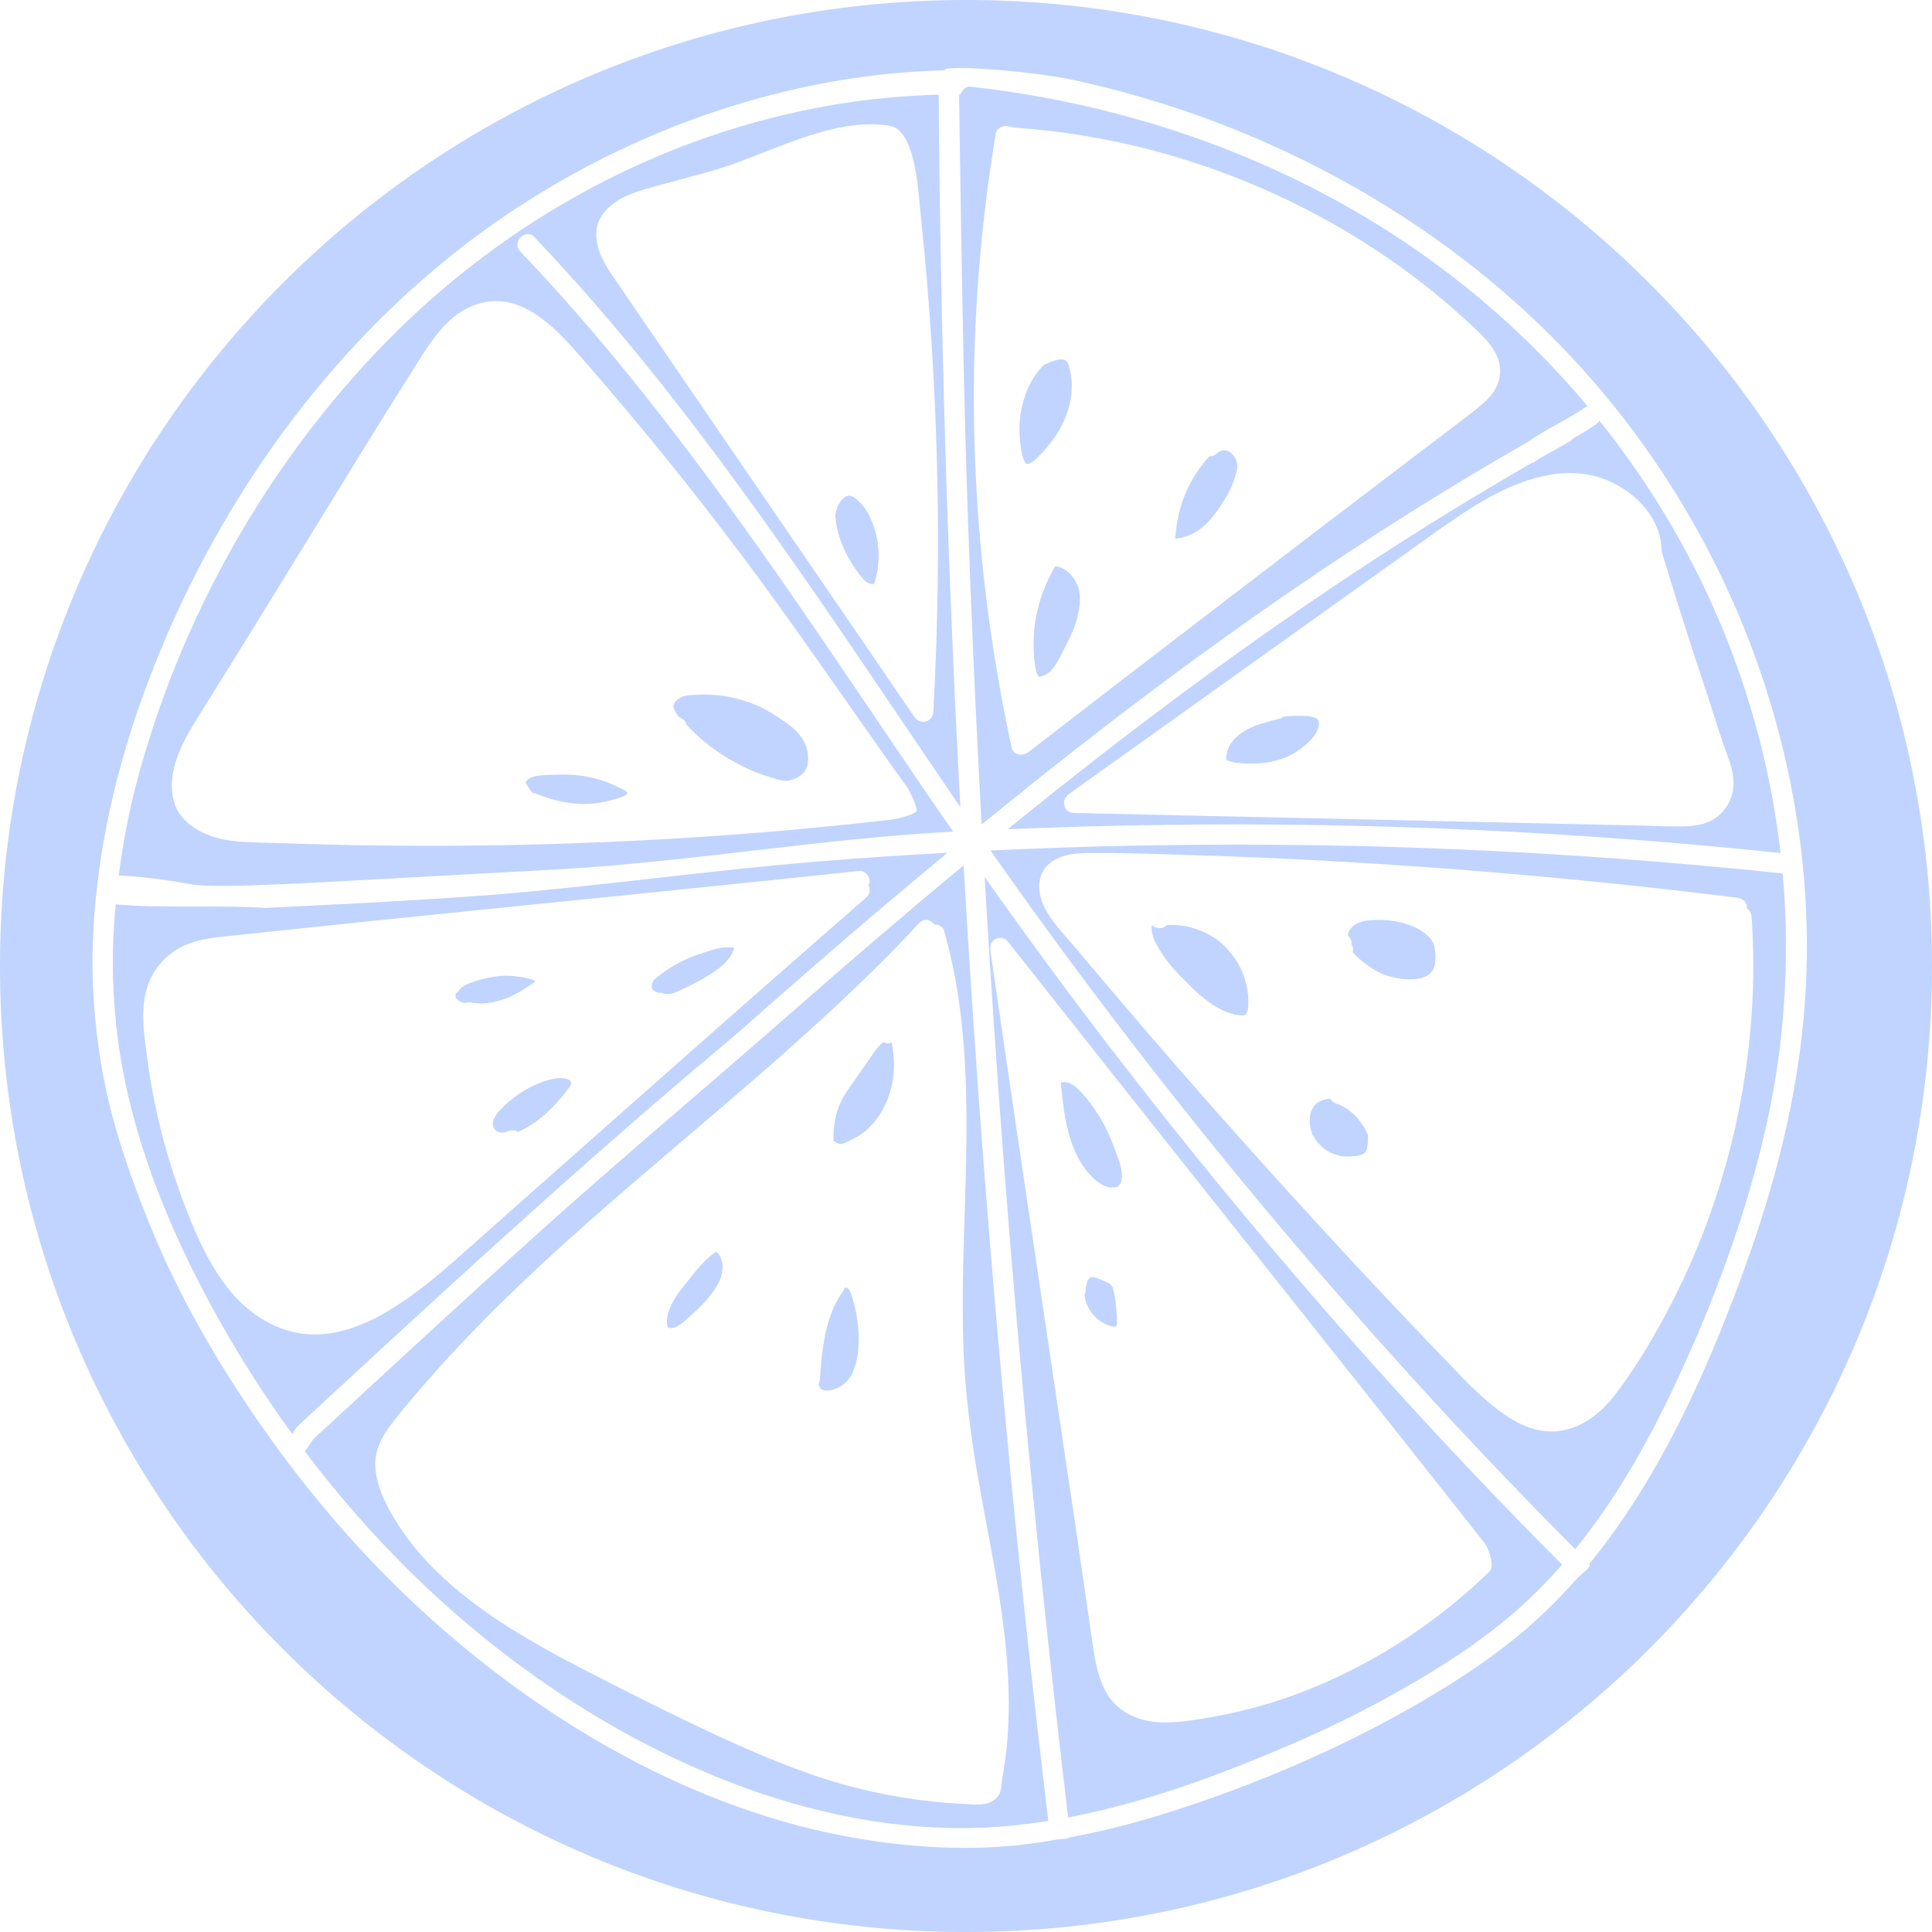 <svg width="36" height="36" viewBox="0 0 36 36" fill="none" xmlns="http://www.w3.org/2000/svg">
<g clip-path="url(#clip0_3_6730)">
<path d="M16.617 19.429C16.617 19.429 16.617 19.426 16.616 19.425C16.564 19.446 16.508 19.445 16.457 19.419C16.338 19.512 16.264 19.643 16.177 19.768C16.047 19.953 15.919 20.137 15.79 20.321C15.599 20.593 15.519 20.913 15.533 21.242C15.533 21.252 15.537 21.26 15.539 21.264C15.549 21.273 15.56 21.279 15.571 21.285C15.595 21.299 15.622 21.314 15.649 21.317C15.707 21.322 15.761 21.291 15.809 21.266C15.941 21.202 16.061 21.139 16.169 21.036C16.396 20.822 16.549 20.535 16.616 20.231C16.657 20.052 16.665 19.867 16.651 19.684C16.645 19.599 16.632 19.513 16.615 19.43L16.617 19.429Z" fill="#C0D4FF"/>
<path d="M13.347 23.323C13.122 23.469 12.961 23.69 12.792 23.899C12.62 24.111 12.455 24.323 12.426 24.603C12.423 24.641 12.431 24.684 12.441 24.73C12.441 24.732 12.441 24.733 12.442 24.735C12.468 24.738 12.487 24.749 12.514 24.747C12.627 24.739 12.738 24.632 12.819 24.561C13.032 24.374 13.236 24.179 13.377 23.929C13.476 23.754 13.519 23.47 13.346 23.324L13.347 23.323Z" fill="#C0D4FF"/>
<path d="M15.861 24.119C15.83 24.03 15.803 23.974 15.733 24.002C15.729 24.022 15.722 24.041 15.71 24.058C15.5 24.347 15.402 24.685 15.346 25.034C15.321 25.183 15.307 25.333 15.293 25.484C15.285 25.573 15.285 25.666 15.268 25.754C15.263 25.776 15.255 25.788 15.258 25.81C15.258 25.816 15.278 25.854 15.288 25.873C15.29 25.874 15.292 25.876 15.295 25.878C15.38 25.946 15.527 25.901 15.615 25.858C15.741 25.797 15.836 25.696 15.891 25.568C16.019 25.269 16.019 24.922 15.975 24.604C15.952 24.442 15.917 24.273 15.861 24.118V24.119Z" fill="#C0D4FF"/>
<path d="M18.828 27.424C18.463 23.664 18.172 19.896 17.956 16.125C16.874 17.021 15.807 17.936 14.752 18.863C13.222 20.206 11.662 21.512 10.147 22.871C9.38 23.561 8.617 24.256 7.858 24.954C7.481 25.3 7.105 25.648 6.728 25.995C6.538 26.171 6.347 26.347 6.156 26.524C6.055 26.617 5.951 26.708 5.853 26.804C5.784 26.872 5.75 26.963 5.685 27.036C5.683 27.038 5.682 27.04 5.679 27.042C6.883 28.637 8.314 30.063 9.943 31.219C12.506 33.039 15.722 34.343 18.914 34.012C19.121 33.99 19.327 33.962 19.533 33.93C19.274 31.764 19.037 29.595 18.827 27.424H18.828ZM18.793 31.997C18.783 32.376 18.745 32.754 18.677 33.127C18.663 33.208 18.661 33.297 18.642 33.377C18.622 33.455 18.567 33.508 18.509 33.549C18.357 33.655 18.153 33.624 17.978 33.615C17.212 33.579 16.449 33.456 15.71 33.25C14.968 33.041 14.257 32.745 13.556 32.427C12.839 32.101 12.134 31.751 11.433 31.394C10.23 30.781 8.961 30.14 8.012 29.156C7.789 28.924 7.585 28.671 7.412 28.398C7.234 28.118 7.063 27.803 7.009 27.472C6.979 27.288 6.987 27.117 7.056 26.942C7.126 26.766 7.228 26.613 7.346 26.466C7.56 26.197 7.785 25.934 8.012 25.675C8.923 24.638 9.926 23.687 10.959 22.773C11.996 21.855 13.064 20.972 14.109 20.063C15.157 19.154 16.183 18.217 17.128 17.201C17.222 17.1 17.348 17.141 17.41 17.228C17.489 17.223 17.57 17.262 17.597 17.36C17.698 17.717 17.777 18.079 17.836 18.445C18.08 19.95 18.009 21.476 17.963 22.993C17.941 23.755 17.924 24.518 17.959 25.28C17.995 26.032 18.093 26.776 18.221 27.517C18.478 28.998 18.836 30.486 18.793 31.998L18.793 31.997Z" fill="#C0D4FF"/>
<path d="M10.538 20.098C10.396 20.071 10.237 20.113 10.105 20.16C9.814 20.264 9.533 20.455 9.322 20.68C9.252 20.753 9.153 20.889 9.193 20.996C9.234 21.104 9.351 21.129 9.45 21.083C9.519 21.051 9.598 21.052 9.656 21.093C9.784 21.033 9.906 20.959 10.021 20.874C10.252 20.702 10.445 20.48 10.617 20.251C10.673 20.177 10.626 20.116 10.538 20.098Z" fill="#C0D4FF"/>
<path d="M15.217 16.055C13.278 16.212 11.173 16.511 9.235 16.669C7.774 16.787 4.964 16.918 4.931 16.917C4.118 16.864 3.005 16.925 2.192 16.855C2.18 16.854 2.167 16.851 2.156 16.848C2.14 17.017 2.127 17.186 2.118 17.354C2.068 18.275 2.139 19.228 2.326 20.132C2.654 21.712 3.309 23.222 4.098 24.624C4.506 25.349 4.958 26.051 5.448 26.726C5.462 26.7 5.474 26.673 5.489 26.649C5.522 26.599 5.561 26.561 5.603 26.521C5.699 26.433 5.794 26.345 5.889 26.257C7.404 24.856 8.921 23.457 10.462 22.085C11.227 21.403 11.999 20.728 12.78 20.063C13.171 19.73 13.569 19.405 13.954 19.064C14.318 18.742 14.683 18.421 15.05 18.102C15.909 17.353 16.778 16.616 17.656 15.889C16.843 15.934 16.029 15.988 15.217 16.055ZM16.149 16.716C15.922 16.914 15.695 17.113 15.469 17.311C13.65 18.902 11.84 20.504 10.031 22.107C9.58 22.508 9.128 22.908 8.676 23.309C8.262 23.677 7.843 24.041 7.375 24.34C6.939 24.621 6.442 24.849 5.915 24.865C5.433 24.881 4.98 24.691 4.614 24.384C4.258 24.085 3.995 23.681 3.79 23.269C3.556 22.797 3.37 22.295 3.209 21.794C3.033 21.244 2.895 20.681 2.802 20.111C2.759 19.848 2.723 19.583 2.692 19.318C2.665 19.088 2.658 18.858 2.69 18.628C2.759 18.147 3.06 17.76 3.515 17.585C3.753 17.494 4.012 17.467 4.264 17.441C4.557 17.412 4.849 17.379 5.141 17.348C6.345 17.22 7.549 17.096 8.753 16.974C11.174 16.728 13.595 16.486 16.015 16.228C16.117 16.218 16.204 16.324 16.204 16.417C16.204 16.448 16.196 16.476 16.183 16.501C16.216 16.571 16.209 16.663 16.149 16.716Z" fill="#C0D4FF"/>
<path d="M9.886 18.244C9.786 18.21 9.682 18.202 9.578 18.189C9.362 18.161 9.114 18.207 8.907 18.267C8.807 18.296 8.7 18.33 8.615 18.393C8.583 18.417 8.563 18.446 8.537 18.476C8.526 18.49 8.492 18.514 8.487 18.533C8.47 18.592 8.545 18.649 8.587 18.669C8.607 18.679 8.629 18.687 8.652 18.692C8.69 18.677 8.733 18.672 8.776 18.68C9.013 18.725 9.229 18.68 9.45 18.595C9.567 18.551 9.676 18.488 9.78 18.421C9.845 18.379 9.918 18.335 9.982 18.285C9.975 18.282 9.969 18.281 9.97 18.281C9.94 18.266 9.917 18.253 9.885 18.242L9.886 18.244Z" fill="#C0D4FF"/>
<path d="M13.476 17.656C13.332 17.674 13.19 17.726 13.053 17.771C12.804 17.852 12.54 17.981 12.332 18.142C12.255 18.202 12.151 18.259 12.143 18.366C12.139 18.421 12.153 18.437 12.188 18.463C12.22 18.486 12.255 18.497 12.29 18.5C12.309 18.499 12.329 18.5 12.349 18.508C12.489 18.56 12.64 18.468 12.766 18.409C12.905 18.343 13.042 18.274 13.173 18.193C13.366 18.074 13.622 17.902 13.679 17.668C13.679 17.665 13.681 17.662 13.681 17.659C13.612 17.65 13.545 17.647 13.476 17.656Z" fill="#C0D4FF"/>
<path d="M12.661 13.365C12.661 13.365 12.662 13.366 12.663 13.367C12.73 13.392 12.781 13.444 12.796 13.509C12.862 13.577 12.928 13.645 12.997 13.709C13.194 13.888 13.411 14.045 13.643 14.176C13.849 14.293 14.066 14.391 14.292 14.463C14.4 14.497 14.532 14.546 14.646 14.55C14.727 14.552 14.819 14.51 14.888 14.47C15.073 14.361 15.084 14.138 15.032 13.949C14.975 13.743 14.819 13.584 14.649 13.467C14.455 13.334 14.266 13.206 14.045 13.12C13.822 13.033 13.585 12.972 13.346 12.952C13.224 12.941 13.101 12.94 12.979 12.947C12.881 12.952 12.772 12.948 12.684 12.997C12.611 13.037 12.556 13.085 12.547 13.168C12.547 13.169 12.548 13.171 12.548 13.173C12.57 13.249 12.61 13.311 12.66 13.368L12.661 13.365Z" fill="#C0D4FF"/>
<path d="M9.934 14.78C9.953 14.779 9.974 14.78 9.993 14.789C10.305 14.92 10.635 14.994 10.974 14.979C11.115 14.972 11.254 14.949 11.39 14.909C11.445 14.893 11.678 14.846 11.688 14.772C11.691 14.744 11.597 14.704 11.556 14.685C11.44 14.629 11.319 14.573 11.196 14.535C10.913 14.448 10.618 14.419 10.324 14.437C10.201 14.444 9.853 14.424 9.793 14.581C9.829 14.642 9.86 14.706 9.91 14.758C9.917 14.765 9.926 14.773 9.934 14.779V14.78Z" fill="#C0D4FF"/>
<path d="M9.961 4.423C10.137 4.608 10.312 4.795 10.483 4.983C11.872 6.504 13.125 8.143 14.319 9.818C15.518 11.502 16.658 13.228 17.823 14.935C17.847 14.97 17.872 15.005 17.896 15.04C17.889 14.902 17.881 14.763 17.873 14.624C17.65 10.34 17.523 6.053 17.491 1.764C16.833 1.782 16.176 1.844 15.525 1.954C12.336 2.497 9.416 4.091 7.166 6.402C4.975 8.652 3.364 11.509 2.556 14.544C2.403 15.12 2.288 15.719 2.211 16.32C2.228 16.316 2.244 16.314 2.263 16.315C2.694 16.34 3.123 16.398 3.548 16.475C4.117 16.579 6.205 16.42 10.253 16.208C12.761 16.077 15.248 15.629 17.76 15.496C17.548 15.191 17.337 14.885 17.128 14.578C15.967 12.868 14.824 11.146 13.611 9.472C12.401 7.801 11.119 6.18 9.695 4.686C9.527 4.51 9.793 4.243 9.961 4.419L9.961 4.423ZM11.206 4.029C11.321 3.848 11.506 3.724 11.698 3.639C11.912 3.545 12.14 3.491 12.365 3.43C12.636 3.356 12.909 3.282 13.18 3.209C14.258 2.918 15.485 2.155 16.586 2.346C17.064 2.43 17.112 3.587 17.159 4.037C17.32 5.564 17.419 7.098 17.459 8.632C17.499 10.177 17.475 11.722 17.391 13.265C17.38 13.457 17.145 13.516 17.039 13.361C16.327 12.316 15.613 11.273 14.898 10.23C14.258 9.296 13.619 8.363 12.979 7.428C12.663 6.967 12.348 6.507 12.034 6.046C11.873 5.812 11.713 5.577 11.553 5.342C11.414 5.139 11.265 4.939 11.176 4.709C11.094 4.494 11.077 4.23 11.205 4.03L11.206 4.029ZM10.197 6.017C10.41 6.188 10.593 6.39 10.773 6.595C10.969 6.818 11.163 7.043 11.356 7.268C11.745 7.724 12.127 8.186 12.503 8.652C13.253 9.585 13.978 10.539 14.674 11.512C15.336 12.437 16.751 14.476 16.898 14.66C16.937 14.708 17.091 15.037 17.083 15.101C17.075 15.165 16.78 15.252 16.599 15.273C16.29 15.309 15.981 15.342 15.672 15.374C14.403 15.505 13.131 15.601 11.857 15.664C10.576 15.728 9.292 15.76 8.009 15.76C7.373 15.76 6.737 15.752 6.1 15.736C5.782 15.729 5.464 15.719 5.145 15.708C4.872 15.698 4.593 15.702 4.323 15.668C3.847 15.608 3.316 15.372 3.22 14.847C3.116 14.269 3.475 13.701 3.768 13.235C4.442 12.16 5.105 11.08 5.769 10C6.433 8.92 7.095 7.839 7.773 6.767C8.024 6.368 8.31 5.92 8.757 5.719C8.996 5.612 9.253 5.579 9.509 5.642C9.767 5.705 9.994 5.851 10.198 6.016L10.197 6.017Z" fill="#C0D4FF"/>
<path d="M15.846 10.458C15.917 10.575 15.999 10.694 16.09 10.796C16.135 10.845 16.224 10.902 16.286 10.878C16.431 10.468 16.389 9.984 16.193 9.599C16.142 9.498 16.08 9.416 15.998 9.338C15.95 9.291 15.875 9.224 15.801 9.238C15.732 9.251 15.665 9.331 15.633 9.388C15.598 9.451 15.578 9.527 15.562 9.602C15.562 9.606 15.563 9.609 15.564 9.611C15.585 9.911 15.693 10.201 15.847 10.457L15.846 10.458Z" fill="#C0D4FF"/>
<path d="M19.661 10.551C19.487 10.852 19.364 11.176 19.301 11.52C19.269 11.696 19.256 11.876 19.259 12.056C19.262 12.218 19.273 12.413 19.324 12.556C19.328 12.57 19.351 12.6 19.355 12.608C19.359 12.608 19.369 12.609 19.371 12.609C19.387 12.609 19.397 12.605 19.413 12.6C19.485 12.58 19.557 12.532 19.606 12.474C19.724 12.329 19.798 12.146 19.885 11.982C19.972 11.819 20.042 11.652 20.082 11.471C20.116 11.315 20.143 11.156 20.105 10.998C20.054 10.781 19.884 10.573 19.661 10.551Z" fill="#C0D4FF"/>
<path d="M19.106 8.627C19.106 8.627 19.11 8.631 19.111 8.633C19.12 8.636 19.128 8.64 19.137 8.643C19.139 8.645 19.14 8.646 19.143 8.647C19.157 8.644 19.165 8.643 19.185 8.635C19.247 8.608 19.299 8.556 19.346 8.51C19.46 8.396 19.567 8.274 19.658 8.141C19.857 7.848 19.982 7.501 19.971 7.145C19.968 7.056 19.956 6.969 19.934 6.883C19.921 6.835 19.906 6.758 19.865 6.724C19.78 6.654 19.588 6.739 19.502 6.778C19.489 6.784 19.475 6.789 19.462 6.792C19.207 7.024 19.067 7.386 19.016 7.717C18.991 7.882 18.991 8.052 19.008 8.218C19.021 8.347 19.039 8.516 19.107 8.626L19.106 8.627Z" fill="#C0D4FF"/>
<path d="M26.415 4.675C23.948 2.959 21.039 1.937 18.051 1.612C17.891 1.663 17.935 1.763 17.871 1.76C17.871 1.76 17.934 6.595 18.014 9.01C18.083 11.129 18.175 13.248 18.291 15.364C18.69 15.038 19.092 14.714 19.495 14.393C21.006 13.196 22.55 12.041 24.142 10.952C25.55 9.988 26.994 9.076 28.476 8.23C28.634 8.119 28.797 8.023 28.967 7.93C29.169 7.82 29.368 7.712 29.555 7.577C29.562 7.572 29.57 7.568 29.578 7.564C28.66 6.47 27.595 5.496 26.415 4.676V4.675ZM27.529 7.608C27.232 7.843 26.926 8.068 26.624 8.299C25.378 9.246 24.133 10.196 22.889 11.149C21.646 12.1 20.405 13.055 19.166 14.012C19.063 14.092 18.884 14.083 18.851 13.929C18.67 13.098 18.525 12.259 18.412 11.416C18.217 9.943 18.128 8.457 18.15 6.971C18.172 5.468 18.309 3.968 18.555 2.486C18.572 2.385 18.697 2.329 18.787 2.354C18.822 2.364 18.926 2.381 18.958 2.383C19.118 2.395 19.277 2.408 19.436 2.425C20.743 2.567 22.028 2.894 23.244 3.395C24.461 3.896 25.602 4.56 26.632 5.38C26.89 5.586 27.14 5.801 27.381 6.025C27.622 6.25 27.928 6.515 27.951 6.868C27.971 7.2 27.769 7.417 27.527 7.608H27.529Z" fill="#C0D4FF"/>
<path d="M22.672 8.453C22.629 8.493 22.581 8.507 22.534 8.504C22.343 8.714 22.186 8.956 22.079 9.219C22.017 9.373 21.971 9.534 21.94 9.696C21.926 9.774 21.916 9.853 21.91 9.932C21.908 9.962 21.895 10.004 21.894 10.04C22.071 10.021 22.237 9.959 22.381 9.844C22.587 9.682 22.722 9.47 22.855 9.249C22.927 9.129 22.977 9.006 23.018 8.872C23.052 8.763 23.076 8.667 23.027 8.559C22.962 8.412 22.806 8.327 22.672 8.453H22.672Z" fill="#C0D4FF"/>
<path d="M24.548 13.401C24.538 13.393 24.524 13.386 24.513 13.38C24.491 13.369 24.469 13.363 24.445 13.357C24.39 13.343 24.337 13.341 24.28 13.34C24.158 13.338 24.034 13.338 23.912 13.353C23.891 13.372 23.865 13.387 23.831 13.395C23.522 13.473 23.169 13.554 22.961 13.819C22.878 13.924 22.853 14.024 22.848 14.151C22.848 14.155 22.848 14.156 22.848 14.159C22.854 14.162 22.859 14.164 22.858 14.164C22.877 14.169 22.9 14.182 22.92 14.188C22.991 14.21 23.058 14.218 23.133 14.222C23.468 14.242 23.806 14.212 24.101 14.041C24.229 13.968 24.342 13.878 24.441 13.768C24.511 13.691 24.616 13.53 24.563 13.42C24.56 13.417 24.55 13.403 24.547 13.401H24.548Z" fill="#C0D4FF"/>
<path d="M32.178 11.913C31.593 10.439 30.788 9.067 29.803 7.839C29.787 7.863 29.768 7.885 29.744 7.902C29.602 8.004 29.454 8.091 29.303 8.175C29.288 8.197 29.267 8.217 29.238 8.233C29.048 8.339 28.858 8.446 28.669 8.554C28.646 8.57 28.624 8.585 28.602 8.602C28.584 8.615 28.564 8.622 28.544 8.626C26.906 9.565 25.316 10.586 23.769 11.667C22.191 12.769 20.658 13.935 19.159 15.142C19.032 15.244 18.906 15.348 18.779 15.451C19.778 15.409 20.777 15.382 21.775 15.37C25.582 15.32 29.392 15.498 33.178 15.895C33.023 14.539 32.687 13.2 32.178 11.914V11.913ZM32.028 15.194C31.849 15.354 31.608 15.392 31.375 15.398C31.105 15.405 30.834 15.389 30.565 15.383C29.396 15.357 28.227 15.331 27.059 15.305C24.71 15.253 22.36 15.201 20.01 15.149C19.812 15.144 19.767 14.902 19.915 14.797C20.835 14.14 21.754 13.484 22.674 12.827C23.487 12.246 24.299 11.666 25.111 11.086C25.515 10.798 25.918 10.509 26.323 10.221C26.697 9.953 27.069 9.68 27.461 9.437C28.142 9.014 29.014 8.638 29.823 8.903C30.424 9.1 30.963 9.636 30.962 10.277C30.964 10.282 30.966 10.287 30.968 10.293C31.158 10.925 31.357 11.555 31.561 12.182C31.662 12.492 31.763 12.801 31.866 13.11C31.968 13.418 32.06 13.733 32.174 14.037C32.247 14.23 32.31 14.43 32.3 14.639C32.289 14.865 32.195 15.043 32.028 15.194Z" fill="#C0D4FF"/>
<path d="M18 0C8.059 0 0 8.059 0 18C0 27.941 8.059 36 18 36C27.941 36 36 27.941 36 18C36 8.059 27.941 0 18 0ZM32.448 23.799C31.877 25.343 31.203 26.877 30.28 28.245C30.073 28.552 29.854 28.849 29.619 29.135C29.643 29.215 29.555 29.244 29.375 29.424C29.183 29.643 28.982 29.852 28.772 30.052C28.158 30.635 27.458 31.126 26.734 31.561C25.18 32.496 23.479 33.233 21.752 33.779C21.159 33.966 20.556 34.121 19.946 34.235C19.849 34.285 19.776 34.25 19.577 34.299C19.407 34.326 19.236 34.351 19.065 34.371C18.145 34.479 17.221 34.438 16.305 34.308C13.222 33.869 10.337 32.236 8.043 30.177C6.909 29.16 5.897 28.01 5.013 26.77C4.128 25.528 3.336 24.182 2.768 22.764C2.437 21.941 2.141 21.101 1.961 20.231C1.776 19.336 1.696 18.394 1.733 17.481C1.807 15.69 2.257 13.928 2.928 12.272C4.143 9.272 6.099 6.529 8.677 4.551C11.21 2.609 14.404 1.389 17.598 1.31C17.561 1.196 19.247 1.327 20.004 1.491C23.107 2.163 26.059 3.636 28.404 5.784C30.78 7.96 32.476 10.851 33.229 13.982C33.597 15.515 33.744 17.105 33.632 18.678C33.507 20.44 33.058 22.147 32.447 23.797L32.448 23.799Z" fill="#C0D4FF"/>
<path d="M20.545 20.907C20.422 20.693 20.273 20.47 20.094 20.299C20.03 20.238 19.949 20.175 19.858 20.166C19.816 20.162 19.794 20.164 19.765 20.177C19.769 20.176 19.769 20.177 19.765 20.181C19.809 20.606 19.855 21.045 20.026 21.44C20.108 21.628 20.218 21.806 20.367 21.948C20.433 22.012 20.51 22.067 20.595 22.102C20.672 22.135 20.745 22.133 20.822 22.116C20.871 22.071 20.898 22.035 20.904 21.939C20.911 21.817 20.878 21.703 20.837 21.588C20.751 21.354 20.67 21.126 20.545 20.907V20.907Z" fill="#C0D4FF"/>
<path d="M24.877 24.628C23.471 23.023 22.115 21.373 20.812 19.683C19.965 18.586 19.146 17.472 18.347 16.341C18.453 18.164 18.575 19.986 18.715 21.807C19.026 25.834 19.424 29.854 19.903 33.865C21.349 33.59 22.747 33.069 24.093 32.489C24.898 32.142 25.686 31.742 26.441 31.296C27.16 30.87 27.856 30.393 28.467 29.82C28.693 29.609 28.905 29.387 29.107 29.155C27.648 27.692 26.238 26.181 24.876 24.627L24.877 24.628ZM27.757 29.281C27.641 29.393 27.522 29.503 27.402 29.61C26.42 30.479 25.282 31.169 24.046 31.609C23.44 31.825 22.814 31.971 22.177 32.059C21.875 32.101 21.561 32.122 21.265 32.036C20.956 31.946 20.707 31.748 20.571 31.456C20.427 31.15 20.387 30.822 20.339 30.491C20.283 30.106 20.228 29.722 20.172 29.338C20.059 28.563 19.945 27.788 19.829 27.013C19.599 25.463 19.368 23.914 19.138 22.364C18.908 20.815 18.678 19.265 18.455 17.715C18.443 17.631 18.463 17.548 18.541 17.502C18.607 17.463 18.719 17.467 18.769 17.531C19.42 18.355 20.071 19.178 20.723 20.002C21.881 21.463 23.042 22.923 24.202 24.383C25.361 25.842 26.518 27.302 27.672 28.764C27.724 28.83 27.861 29.179 27.756 29.281H27.757Z" fill="#C0D4FF"/>
<path d="M20.811 24.536C20.804 24.422 20.79 24.281 20.777 24.186C20.769 24.127 20.756 24.07 20.741 24.012C20.739 24.004 20.736 23.995 20.733 23.987C20.733 23.984 20.732 23.982 20.731 23.981C20.722 23.969 20.706 23.95 20.707 23.951C20.726 23.974 20.707 23.951 20.704 23.947C20.694 23.937 20.684 23.927 20.672 23.917C20.671 23.917 20.67 23.915 20.667 23.914C20.66 23.91 20.613 23.886 20.636 23.896C20.577 23.872 20.518 23.849 20.459 23.823C20.478 23.831 20.441 23.816 20.436 23.814C20.422 23.81 20.41 23.806 20.396 23.803C20.363 23.795 20.377 23.797 20.351 23.797C20.343 23.797 20.337 23.797 20.334 23.797C20.332 23.797 20.331 23.797 20.33 23.799C20.322 23.805 20.314 23.809 20.306 23.814C20.304 23.816 20.303 23.817 20.3 23.821C20.298 23.824 20.266 23.855 20.279 23.842C20.29 23.831 20.273 23.852 20.27 23.853C20.267 23.862 20.257 23.888 20.254 23.901C20.236 23.963 20.232 23.982 20.231 24.043C20.231 24.074 20.222 24.103 20.208 24.129C20.208 24.136 20.208 24.142 20.209 24.149C20.21 24.154 20.218 24.198 20.219 24.205C20.226 24.231 20.233 24.257 20.242 24.282C20.242 24.285 20.249 24.302 20.252 24.31C20.255 24.317 20.259 24.327 20.26 24.328C20.281 24.374 20.308 24.417 20.337 24.459C20.341 24.463 20.343 24.467 20.343 24.468C20.345 24.47 20.348 24.473 20.352 24.477C20.36 24.486 20.367 24.495 20.375 24.504C20.391 24.521 20.408 24.539 20.425 24.555C20.475 24.602 20.468 24.596 20.523 24.63C20.544 24.643 20.565 24.655 20.587 24.667C20.592 24.67 20.619 24.682 20.625 24.685C20.648 24.695 20.672 24.703 20.697 24.71C20.707 24.713 20.718 24.716 20.729 24.718C20.731 24.718 20.736 24.719 20.741 24.72C20.75 24.72 20.777 24.72 20.783 24.72C20.784 24.72 20.785 24.72 20.787 24.719C20.794 24.71 20.803 24.698 20.808 24.689C20.808 24.685 20.812 24.675 20.814 24.673C20.813 24.663 20.812 24.637 20.812 24.632C20.812 24.6 20.811 24.567 20.809 24.534L20.811 24.536Z" fill="#C0D4FF"/>
<path d="M22.274 17.306C22.17 17.273 22.062 17.248 21.954 17.24C21.896 17.235 21.839 17.233 21.78 17.235C21.772 17.235 21.752 17.239 21.735 17.241C21.66 17.32 21.545 17.305 21.472 17.246C21.468 17.248 21.464 17.251 21.461 17.253C21.457 17.259 21.457 17.261 21.461 17.258C21.461 17.254 21.459 17.301 21.459 17.302C21.459 17.346 21.471 17.394 21.483 17.438C21.512 17.55 21.576 17.645 21.636 17.744C21.767 17.962 21.965 18.16 22.144 18.339C22.33 18.525 22.528 18.699 22.765 18.817C22.872 18.869 22.991 18.912 23.111 18.918C23.148 18.92 23.189 18.927 23.22 18.902C23.224 18.888 23.229 18.876 23.233 18.862C23.239 18.846 23.247 18.83 23.254 18.814C23.296 18.37 23.144 17.958 22.829 17.641C22.675 17.487 22.482 17.373 22.274 17.307V17.306Z" fill="#C0D4FF"/>
<path d="M26.428 17.311C26.156 17.162 25.809 17.119 25.503 17.15C25.382 17.163 25.248 17.201 25.169 17.3C25.138 17.339 25.118 17.387 25.115 17.433C25.157 17.471 25.185 17.527 25.185 17.579C25.185 17.586 25.184 17.592 25.183 17.6C25.214 17.647 25.219 17.698 25.206 17.745C25.215 17.755 25.222 17.764 25.229 17.771C25.291 17.833 25.356 17.892 25.425 17.945C25.58 18.065 25.74 18.158 25.932 18.205C26.16 18.262 26.638 18.316 26.725 18.01C26.759 17.891 26.75 17.735 26.721 17.616C26.687 17.479 26.546 17.376 26.428 17.312V17.311Z" fill="#C0D4FF"/>
<path d="M25.456 21.074C25.331 20.836 25.143 20.646 24.896 20.561C24.851 20.545 24.813 20.515 24.788 20.477C24.783 20.477 24.778 20.477 24.775 20.477C24.758 20.477 24.742 20.478 24.725 20.479C24.719 20.48 24.71 20.482 24.705 20.483C24.685 20.488 24.666 20.493 24.646 20.499C24.643 20.499 24.625 20.507 24.617 20.511C24.589 20.524 24.563 20.54 24.537 20.557C24.534 20.558 24.533 20.559 24.531 20.56C24.529 20.562 24.527 20.564 24.524 20.567C24.517 20.576 24.509 20.584 24.501 20.591C24.498 20.594 24.488 20.605 24.482 20.613C24.471 20.629 24.461 20.646 24.452 20.663C24.45 20.667 24.438 20.693 24.436 20.697C24.431 20.712 24.426 20.728 24.421 20.744C24.416 20.763 24.412 20.782 24.409 20.801C24.408 20.806 24.407 20.81 24.406 20.814C24.406 20.817 24.406 20.821 24.406 20.828C24.406 20.86 24.403 20.892 24.406 20.923C24.406 20.936 24.408 20.948 24.409 20.961C24.409 20.966 24.409 20.969 24.409 20.973C24.409 20.975 24.41 20.979 24.411 20.985C24.418 21.015 24.424 21.044 24.433 21.073C24.439 21.094 24.446 21.114 24.453 21.134C24.453 21.135 24.455 21.136 24.456 21.138C24.469 21.16 24.48 21.182 24.494 21.204C24.533 21.266 24.552 21.293 24.613 21.351C24.666 21.401 24.692 21.422 24.764 21.462C24.776 21.468 24.788 21.474 24.799 21.48C24.799 21.48 24.826 21.492 24.833 21.496C24.861 21.507 24.891 21.517 24.92 21.525C25.003 21.549 25.024 21.551 25.107 21.551C25.136 21.551 25.19 21.548 25.204 21.546C25.219 21.544 25.257 21.54 25.265 21.54C25.269 21.54 25.292 21.536 25.295 21.536C25.324 21.53 25.352 21.523 25.38 21.512C25.382 21.511 25.384 21.51 25.386 21.508C25.398 21.501 25.41 21.494 25.422 21.487C25.426 21.484 25.433 21.479 25.435 21.478C25.436 21.477 25.437 21.476 25.439 21.475C25.439 21.473 25.441 21.471 25.447 21.463C25.45 21.461 25.452 21.459 25.454 21.457C25.454 21.457 25.454 21.454 25.455 21.45C25.462 21.434 25.466 21.418 25.47 21.402C25.485 21.342 25.489 21.287 25.49 21.206C25.49 21.188 25.489 21.169 25.49 21.151C25.478 21.125 25.467 21.098 25.454 21.074H25.456Z" fill="#C0D4FF"/>
<path d="M33.217 16.275C31.088 16.051 28.95 15.895 26.81 15.812C24.027 15.703 21.239 15.715 18.456 15.848C19.451 17.268 20.484 18.662 21.553 20.028C22.869 21.708 24.237 23.349 25.657 24.943C26.852 26.285 28.084 27.593 29.352 28.867C30.059 27.997 30.628 27.016 31.113 26.007C31.85 24.475 32.466 22.854 32.861 21.199C33.249 19.576 33.364 17.914 33.218 16.275H33.217ZM32.252 21.347C31.969 22.475 31.543 23.571 30.984 24.591C30.715 25.084 30.42 25.571 30.074 26.014C29.742 26.44 29.263 26.754 28.702 26.655C28.422 26.606 28.162 26.456 27.936 26.287C27.693 26.105 27.471 25.897 27.26 25.68C26.807 25.212 26.358 24.741 25.911 24.268C25.019 23.323 24.14 22.365 23.273 21.396C22.4 20.421 21.541 19.435 20.695 18.438C20.484 18.189 20.273 17.939 20.063 17.689C19.864 17.453 19.629 17.22 19.483 16.946C19.344 16.689 19.292 16.349 19.52 16.123C19.705 15.941 19.984 15.899 20.233 15.895C20.907 15.887 21.584 15.915 22.258 15.935C22.931 15.956 23.603 15.983 24.276 16.017C25.623 16.085 26.969 16.179 28.312 16.297C29.666 16.416 31.017 16.56 32.366 16.727C32.468 16.74 32.555 16.803 32.555 16.916C32.555 16.919 32.554 16.923 32.554 16.927C32.602 16.961 32.634 17.019 32.639 17.083C32.657 17.363 32.668 17.642 32.67 17.921C32.676 19.074 32.532 20.23 32.252 21.348V21.347Z" fill="#C0D4FF"/>
</g>
<defs>
<clipPath id="clip0_3_6730">
<rect width="36" height="36" fill="white"/>
</clipPath>
</defs>
</svg>
